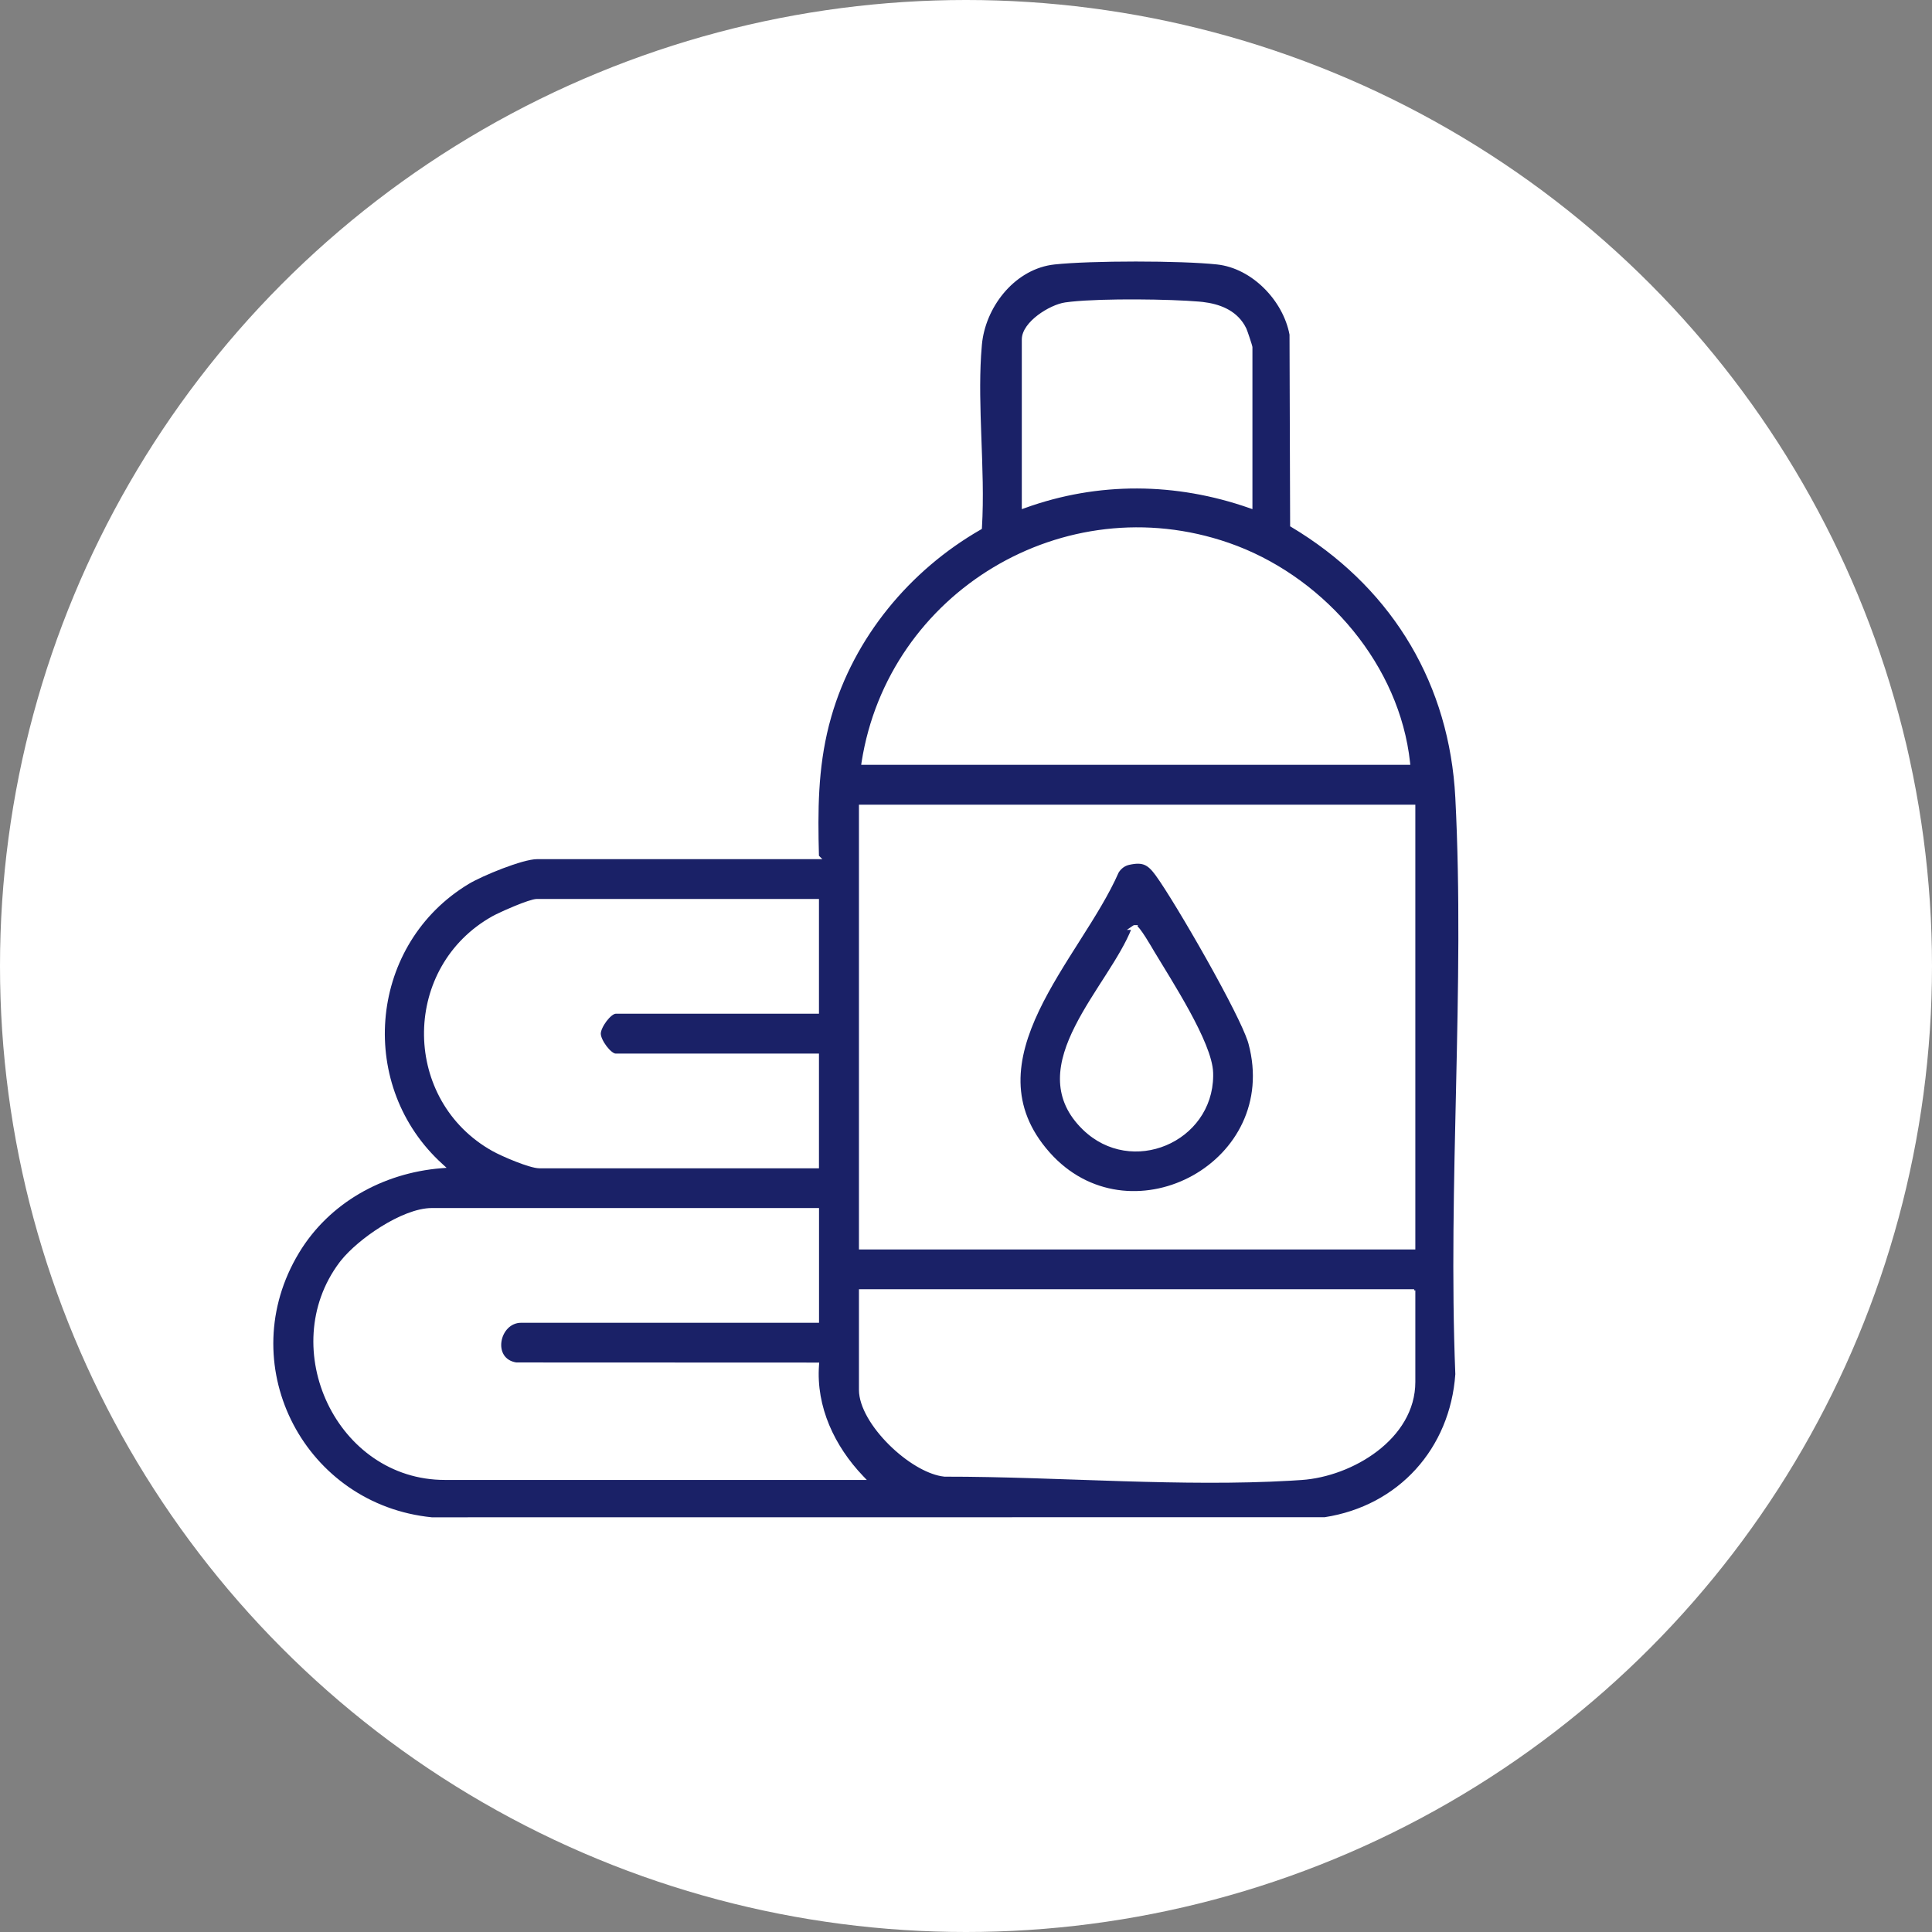 <svg width="164" height="164" viewBox="0 0 164 164" fill="none" xmlns="http://www.w3.org/2000/svg">
<rect x="0" y="0" width="164" height="164" fill="#808080" stroke="none"/>
<circle cx="82" cy="82" r="82" fill="white"/>
<path d="M89.511 22.349C92.583 22.017 100.251 22.017 103.318 22.349C106.34 22.675 109.014 25.457 109.562 28.395L109.614 44.563V44.62L109.663 44.649C117.842 49.543 122.814 57.334 123.576 66.8L123.637 67.721C124.049 75.745 123.887 83.945 123.703 92.157C123.519 100.365 123.314 108.585 123.637 116.65C123.191 123.01 118.782 127.918 112.455 128.89L36.644 128.897C25.868 127.819 19.739 116.187 25.037 106.741L25.298 106.293C27.881 102.016 32.469 99.475 37.441 99.068L37.672 99.05L37.501 98.894C30.227 92.309 31.127 80.498 39.338 75.196L39.734 74.949C40.309 74.602 41.461 74.071 42.629 73.627C43.212 73.405 43.798 73.206 44.315 73.061C44.834 72.917 45.276 72.831 45.576 72.831H69.566L69.418 72.683C69.315 68.801 69.326 65.26 70.27 61.546L70.473 60.798C72.41 54.062 77.146 48.34 83.202 44.867L83.249 44.84L83.253 44.786C83.408 42.273 83.294 39.622 83.199 36.988C83.116 34.681 83.046 32.386 83.178 30.197L83.248 29.267C83.535 26.075 85.954 22.916 89.194 22.391L89.511 22.349ZM73.013 117.977C73.013 118.692 73.289 119.486 73.738 120.273C74.188 121.062 74.817 121.852 75.531 122.562C76.246 123.273 77.049 123.907 77.852 124.381C78.553 124.795 79.258 125.092 79.905 125.209L80.179 125.248H80.189C85.077 125.243 90.212 125.48 95.346 125.636C100.157 125.781 104.967 125.855 109.562 125.59L110.479 125.532C112.618 125.386 115.004 124.524 116.857 123.104C118.711 121.685 120.042 119.699 120.042 117.308V109.635H119.942V109.54H73.013V117.977ZM36.651 102.646C35.408 102.647 33.822 103.322 32.377 104.225C31.02 105.073 29.768 106.134 29.02 107.062L28.878 107.245C23.518 114.425 28.643 125.527 37.767 125.527H73.347L73.186 125.358C70.762 122.817 69.161 119.45 69.424 115.87L69.432 115.764H69.324L43.815 115.754C43.262 115.666 42.897 115.4 42.684 115.058C42.468 114.711 42.403 114.277 42.471 113.848C42.607 112.984 43.267 112.185 44.239 112.185H69.424V102.646H36.651ZM73.013 105.961H120.042V68.405H73.013V105.961ZM45.571 76.409C45.487 76.409 45.376 76.429 45.251 76.46C45.124 76.491 44.974 76.536 44.812 76.59C44.486 76.698 44.1 76.847 43.714 77.006C43.136 77.243 42.552 77.507 42.16 77.7L41.84 77.866C34.294 82.092 34.181 92.972 41.486 97.41L41.84 97.616C42.229 97.836 43.015 98.199 43.8 98.507C44.193 98.661 44.587 98.802 44.934 98.904C45.277 99.006 45.583 99.073 45.794 99.073H69.419V89.535H52.262C52.162 89.535 52.027 89.475 51.869 89.351C51.715 89.23 51.555 89.059 51.409 88.867C51.264 88.675 51.135 88.465 51.043 88.266C50.95 88.064 50.9 87.882 50.899 87.744C50.899 87.606 50.95 87.423 51.043 87.222C51.135 87.022 51.264 86.812 51.409 86.62C51.555 86.428 51.715 86.258 51.869 86.137C52.026 86.013 52.163 85.952 52.262 85.952H69.419V76.409H45.571ZM104.254 46.168C90.347 41.364 75.491 50.335 73.236 64.706L73.219 64.822H119.604L119.593 64.711C118.709 56.575 112.571 49.363 104.992 46.438L104.254 46.168ZM101.783 25.702C99.327 25.49 93.723 25.416 90.951 25.707L90.436 25.77C89.783 25.864 88.889 26.275 88.159 26.827C87.793 27.104 87.465 27.421 87.227 27.756C86.989 28.091 86.837 28.451 86.837 28.814V43.079L86.971 43.031C93.208 40.777 99.827 40.844 106.081 43.031L106.214 43.078V29.479C106.214 29.461 106.21 29.44 106.207 29.429C106.204 29.413 106.198 29.394 106.192 29.372C106.181 29.329 106.164 29.272 106.144 29.206C106.103 29.074 106.048 28.903 105.991 28.73C105.935 28.559 105.875 28.382 105.823 28.236L105.707 27.93V27.929L105.557 27.648C104.811 26.393 103.476 25.896 102.082 25.731L101.783 25.702Z" fill="#1A2167" stroke="white" stroke-width="0.2"/>
<path d="M95.816 73.319C96.442 73.177 96.861 73.185 97.205 73.334C97.552 73.484 97.841 73.783 98.194 74.267V74.268C98.999 75.372 100.815 78.365 102.51 81.382C103.357 82.889 104.173 84.4 104.815 85.681C105.38 86.805 105.808 87.745 106.009 88.35L106.08 88.588C108.771 98.641 96.259 105.378 89.35 98.241L89.025 97.891C87.273 95.915 86.563 93.9 86.528 91.875C86.494 89.847 87.136 87.801 88.103 85.766C89.071 83.731 90.359 81.714 91.608 79.745C92.855 77.781 94.063 75.862 94.865 74.027C95.053 73.719 95.333 73.477 95.668 73.361L95.816 73.319ZM96.284 78.632L96.245 78.65L95.977 78.833H96.158C95.677 80.058 94.87 81.376 93.992 82.75C93.084 84.171 92.103 85.652 91.352 87.138C90.6 88.623 90.071 90.125 90.075 91.591C90.079 92.97 90.555 94.311 91.742 95.569L91.989 95.819C96.053 99.77 102.834 96.873 102.882 91.328L102.879 91.061C102.86 90.418 102.624 89.604 102.265 88.715C101.905 87.824 101.417 86.848 100.889 85.879C99.833 83.942 98.608 82.018 97.903 80.838H97.902C97.831 80.715 97.502 80.142 97.165 79.616C96.996 79.353 96.824 79.098 96.681 78.917C96.609 78.827 96.541 78.751 96.482 78.701C96.468 78.689 96.453 78.677 96.438 78.666L96.45 78.633H96.352C96.331 78.629 96.308 78.625 96.284 78.632Z" fill="#1A2167" stroke="white" stroke-width="0.2"/>
</svg>
